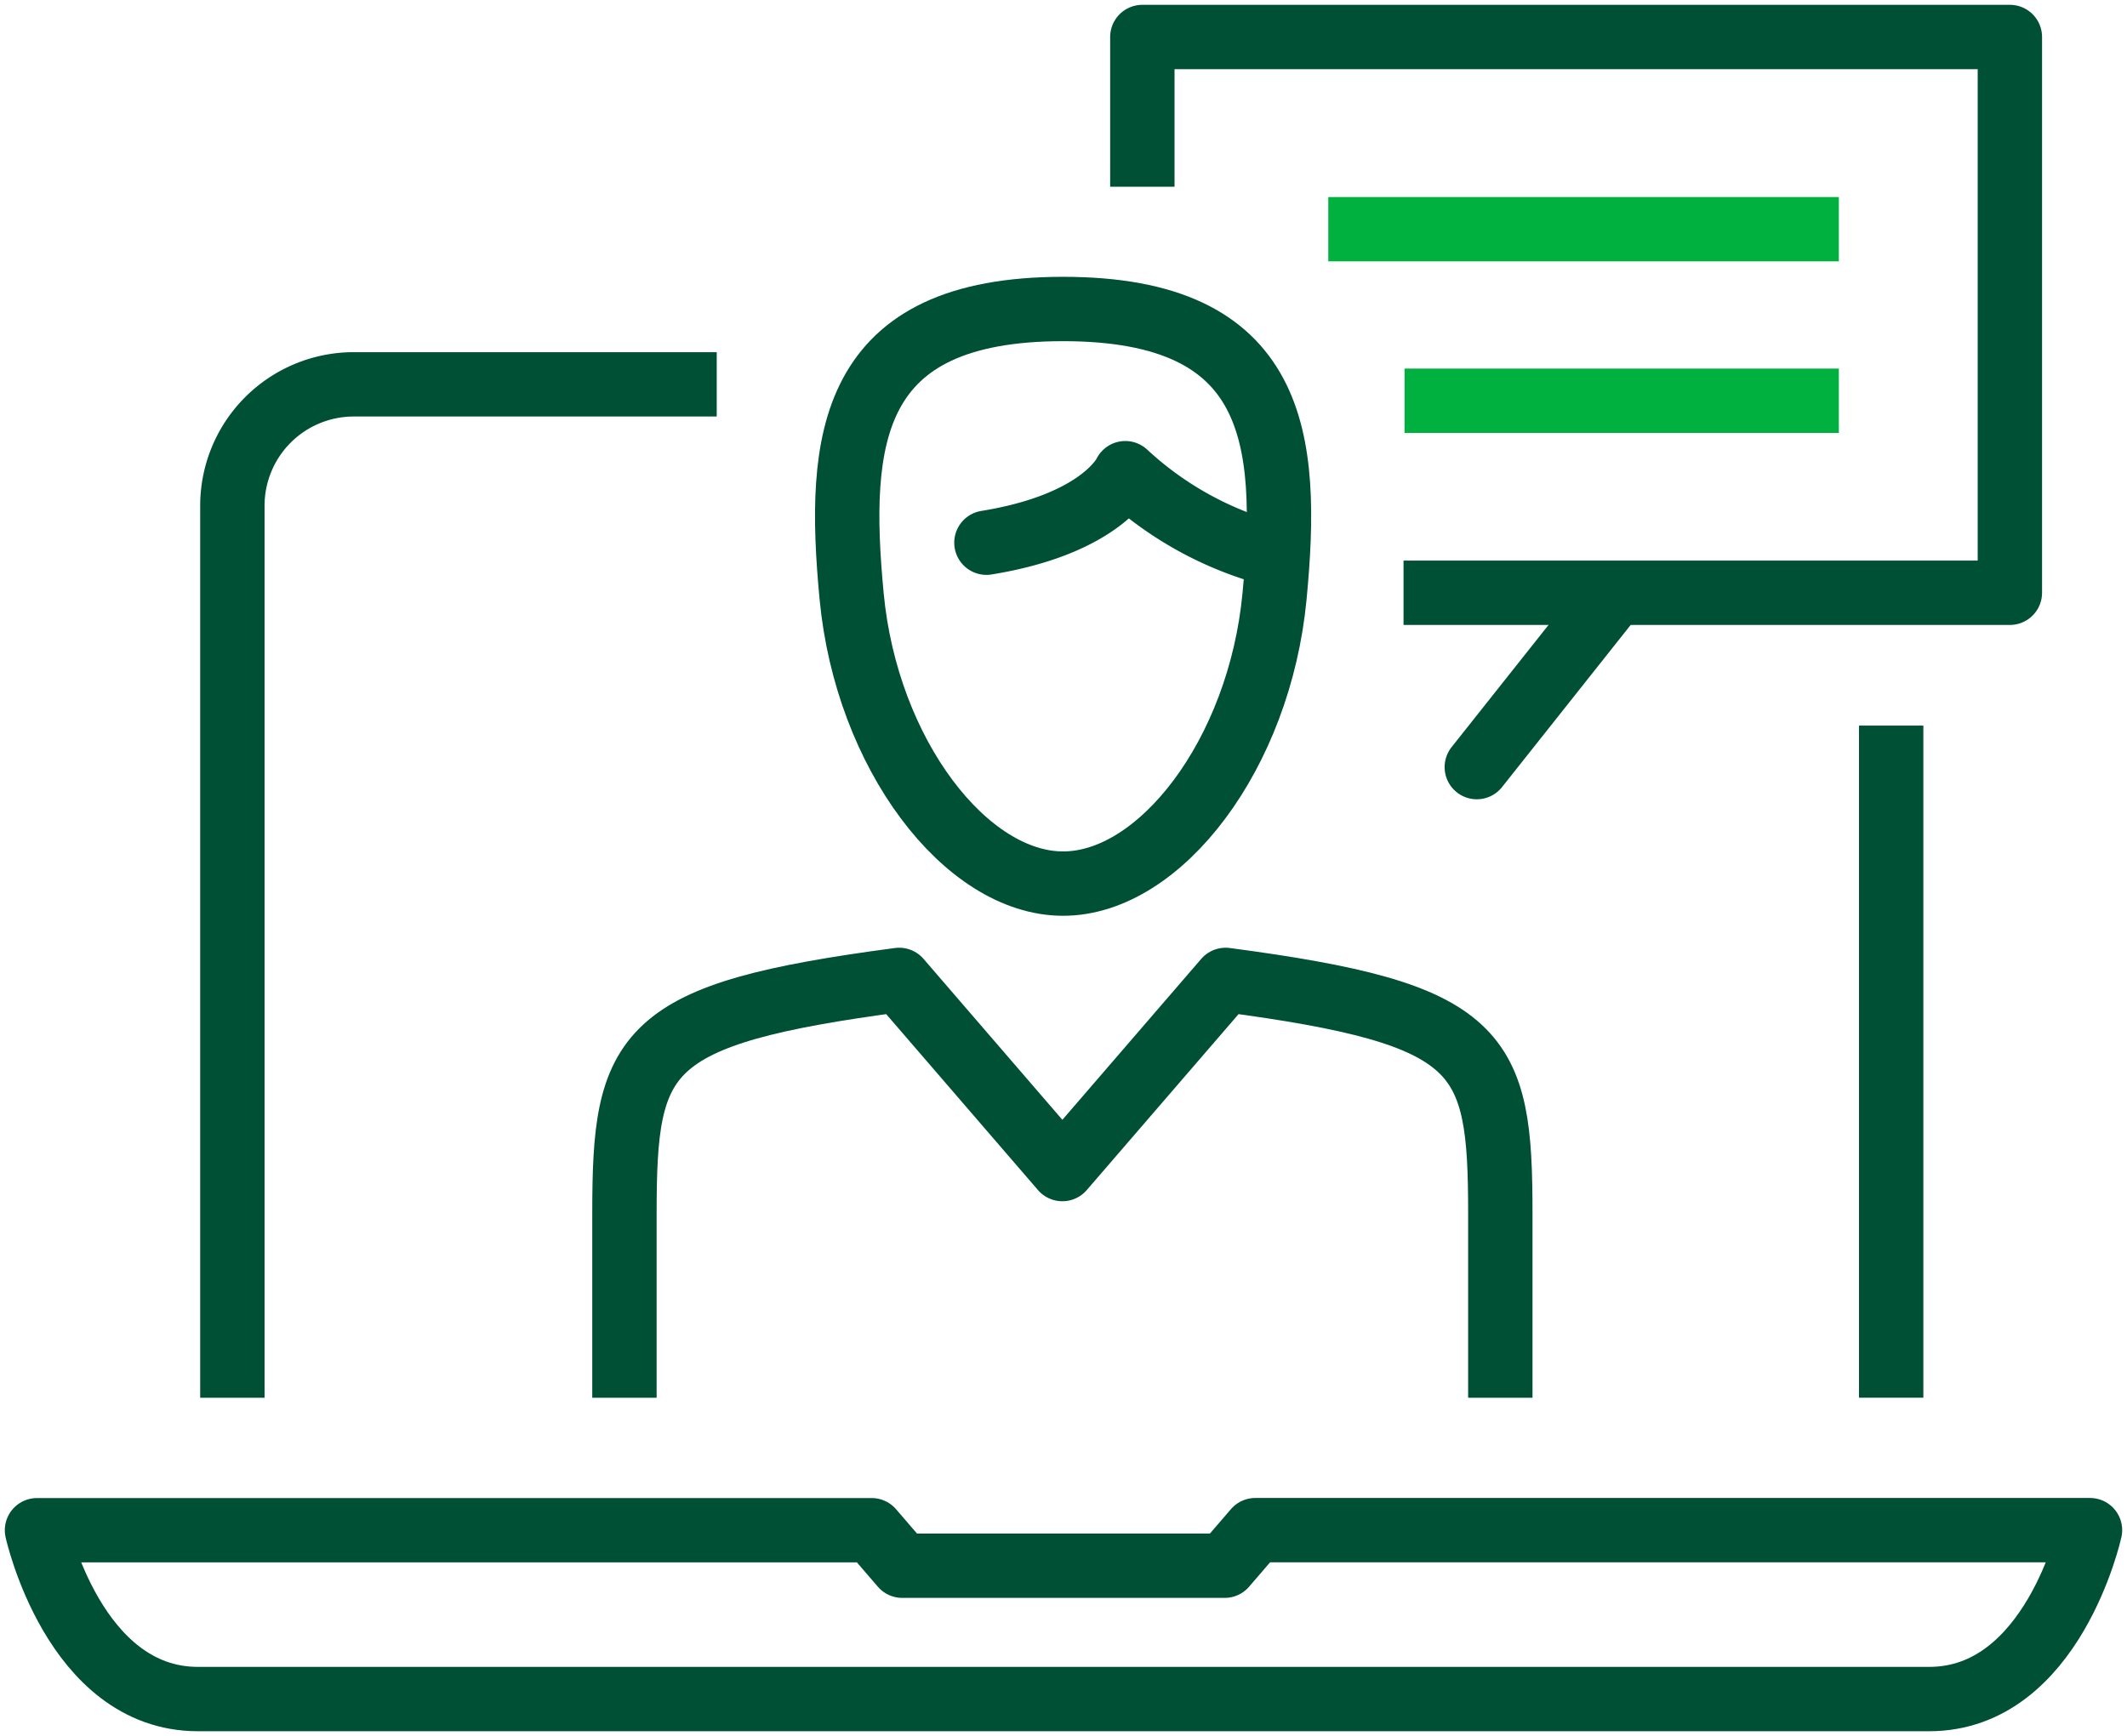 <svg id="learning-center-icon" xmlns="http://www.w3.org/2000/svg" xmlns:xlink="http://www.w3.org/1999/xlink" width="82.608" height="67.442" viewBox="0 0 82.608 67.442">
  <defs>
    <clipPath id="clip-path">
      <rect id="Rectangle_1020" data-name="Rectangle 1020" width="82.608" height="67.442" fill="none" stroke="#005035" stroke-width="2.5"/>
    </clipPath>
  </defs>
  <line id="Line_326" data-name="Line 326" x2="19.829" transform="translate(51.588 8.904)" fill="none" stroke="#00b140" stroke-linejoin="round" stroke-width="2.5"/>
  <line id="Line_327" data-name="Line 327" x2="16.867" transform="translate(54.55 15.569)" fill="none" stroke="#00b140" stroke-linejoin="round" stroke-width="2.5"/>
  <line id="Line_328" data-name="Line 328" y2="26.111" transform="translate(73.449 28.188)" fill="none" stroke="#005035" stroke-linejoin="round" stroke-width="2.5"/>
  <g id="Group_1861" data-name="Group 1861">
    <g id="Group_1860" data-name="Group 1860" clip-path="url(#clip-path)">
      <path id="Path_24434" data-name="Path 24434" d="M7.852,52.36V17.691a4.715,4.715,0,0,1,4.7-4.7H26.663" transform="translate(1.173 1.94)" fill="none" stroke="#005035" stroke-linejoin="round" stroke-width="2.5"/>
      <path id="Path_24435" data-name="Path 24435" d="M37.012,10.444c-8.331,0-8.793,5.039-8.212,11.164s4.441,11.159,8.212,11.159,7.628-5.024,8.212-11.159S45.342,10.444,37.012,10.444Z" transform="translate(4.276 1.56)" fill="none" stroke="#005035" stroke-linejoin="round" stroke-width="2.5"/>
      <path id="Path_24436" data-name="Path 24436" d="M44.434,19.139a13.451,13.451,0,0,1-5.709-3.145s-.888,1.969-5.393,2.7" transform="translate(4.979 2.389)" fill="none" stroke="#005035" stroke-linecap="round" stroke-linejoin="round" stroke-width="2.5"/>
      <path id="Path_24437" data-name="Path 24437" d="M38.6,7.067V1.25H72.293V22.841H48.744" transform="translate(5.766 0.187)" fill="none" stroke="#005035" stroke-linejoin="round" stroke-width="2.5"/>
      <line id="Line_329" data-name="Line 329" x1="5.33" y2="6.72" transform="translate(57.356 23.081)" fill="none" stroke="#005035" stroke-linecap="round" stroke-linejoin="round" stroke-width="2.5"/>
      <path id="Path_24438" data-name="Path 24438" d="M48.567,51.718,47.377,53.1H34.854l-1.187-1.379H1.25S2.695,58.28,7.5,58.28H74.739c4.8,0,6.245-6.562,6.245-6.562Z" transform="translate(0.187 7.726)" fill="none" stroke="#005035" stroke-linejoin="round" stroke-width="2.5"/>
      <path id="Path_24439" data-name="Path 24439" d="M55.117,49.353V42.184c0-6.341-.66-7.74-10.67-9.064l-6.339,7.349L31.77,33.12C21.762,34.444,21.1,35.843,21.1,42.184v7.169" transform="translate(3.152 4.948)" fill="none" stroke="#005035" stroke-linejoin="round" stroke-width="2.5"/>
    </g>
  </g>
</svg>
